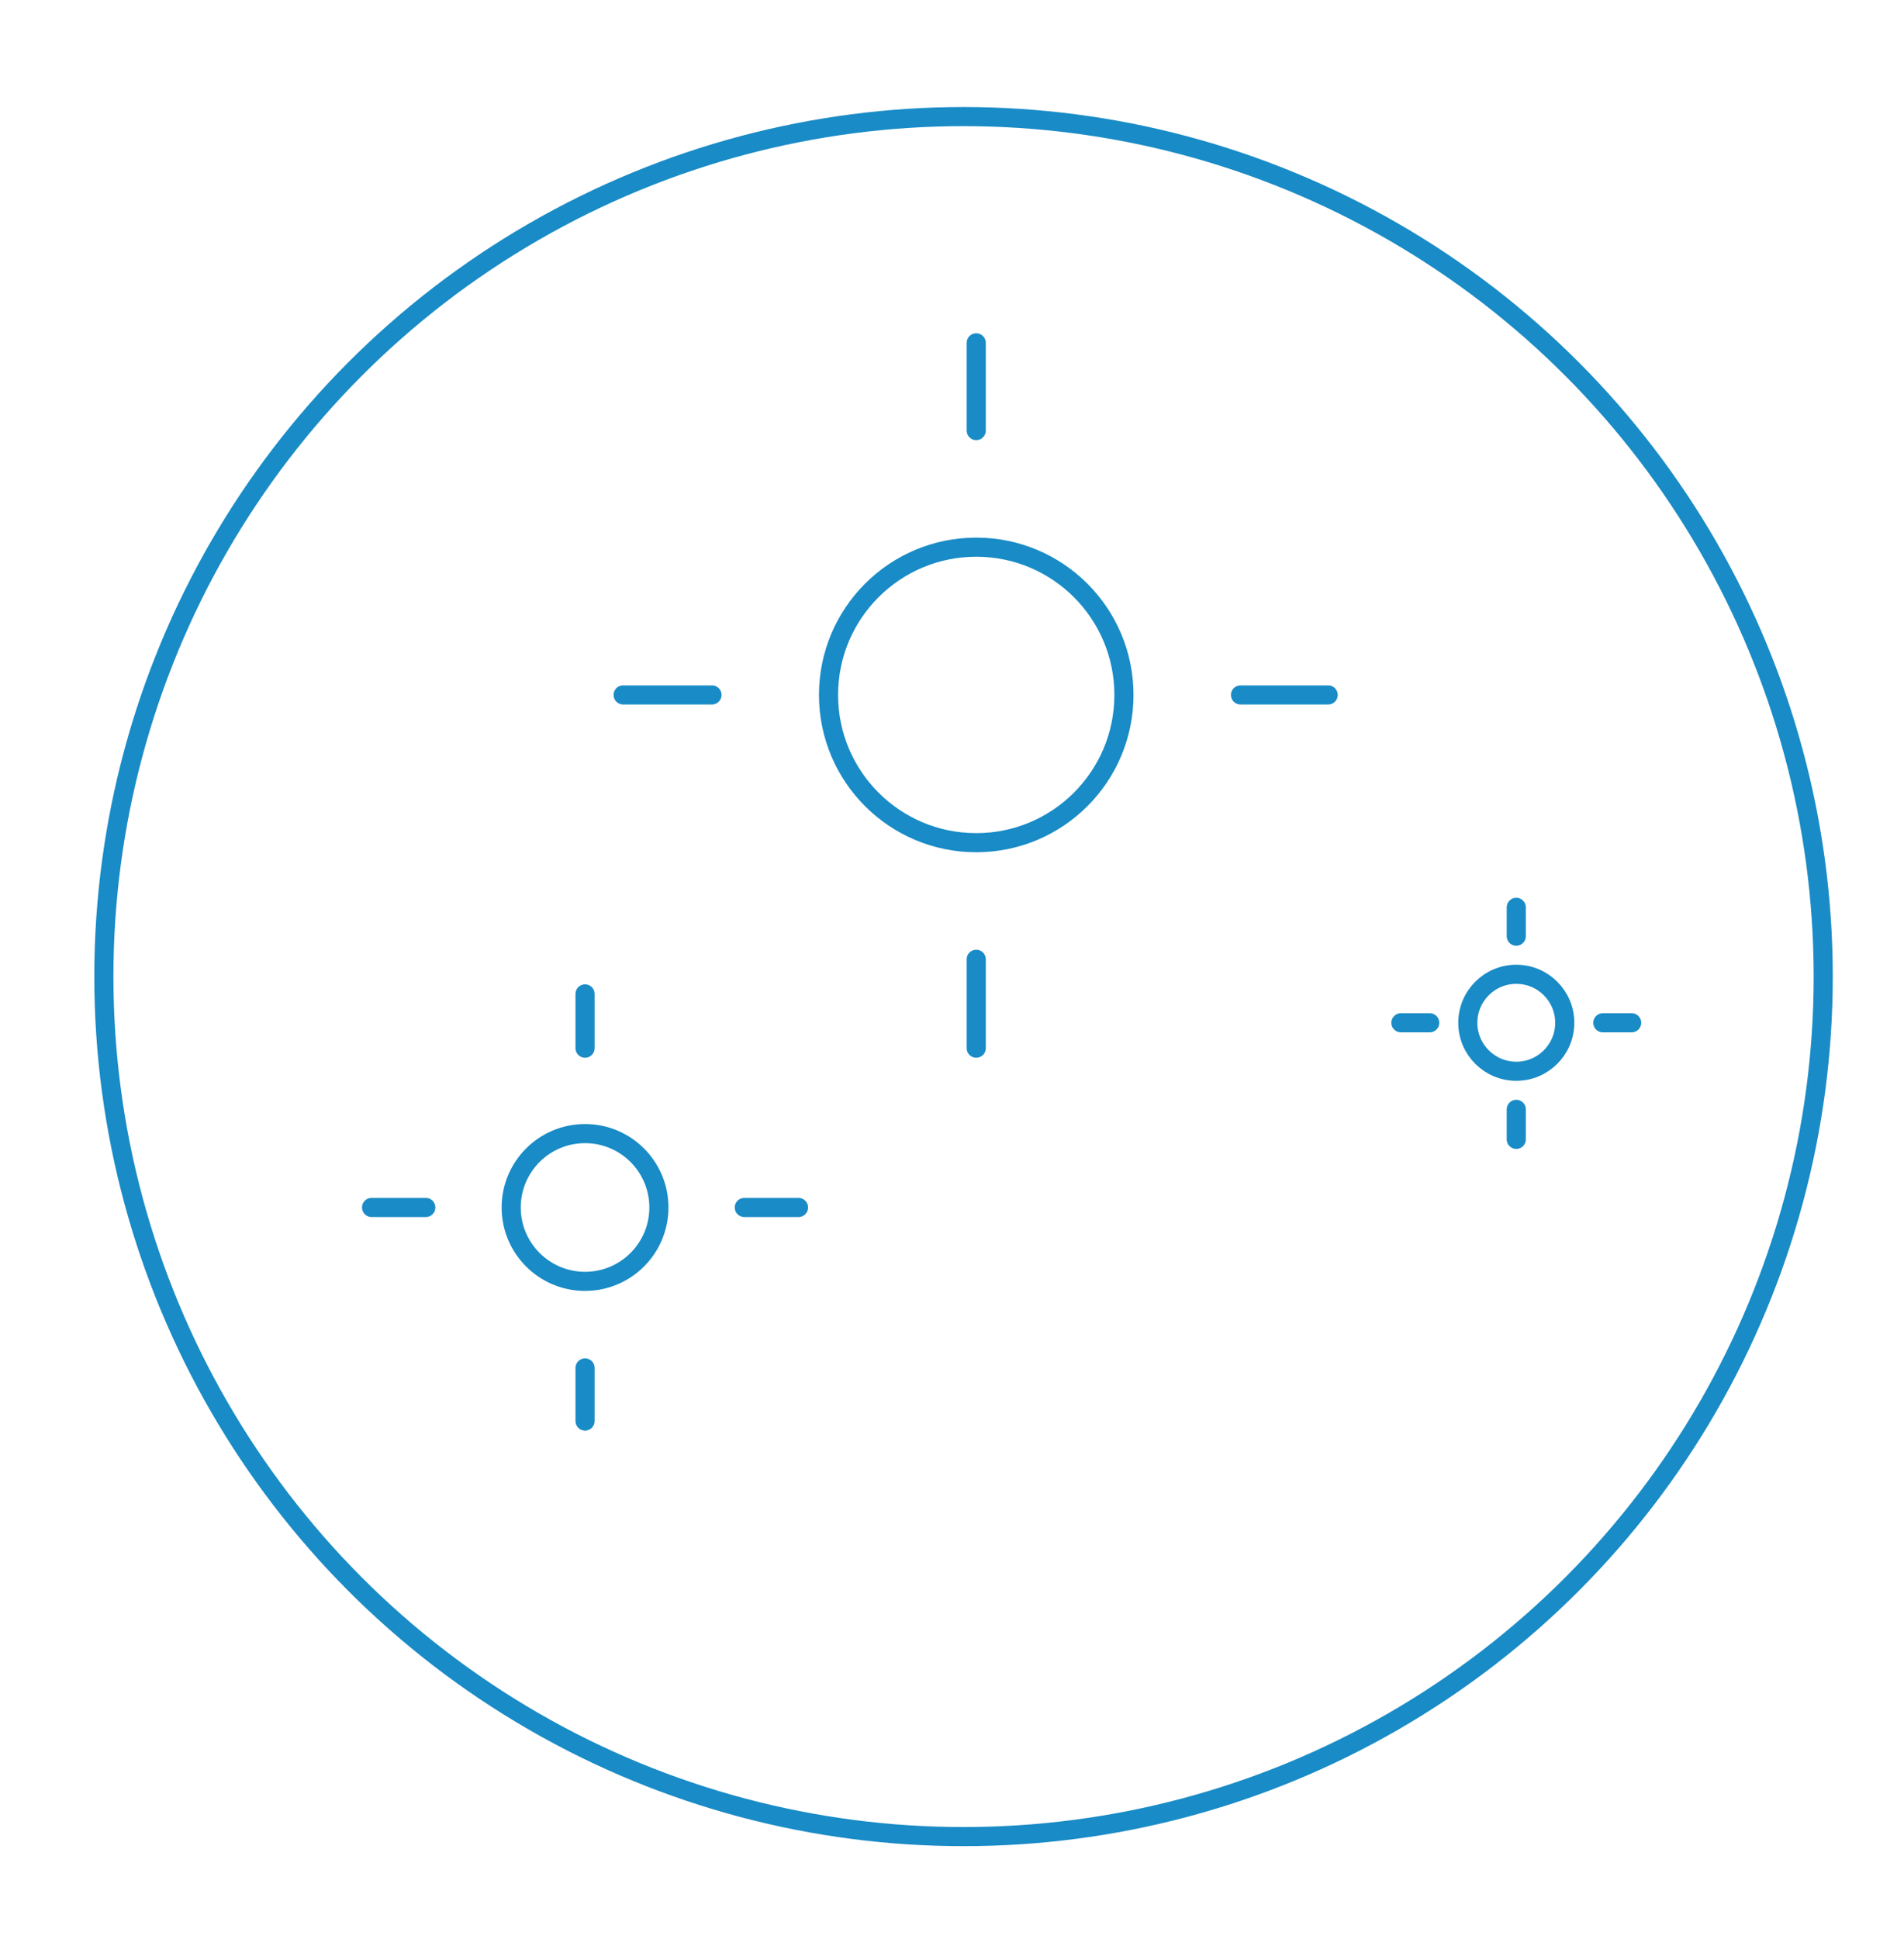 <?xml version="1.0" encoding="utf-8"?>
<!-- Generator: Adobe Illustrator 19.1.0, SVG Export Plug-In . SVG Version: 6.00 Build 0)  -->
<svg version="1.1" id="Layer_1" xmlns="http://www.w3.org/2000/svg" xmlns:xlink="http://www.w3.org/1999/xlink" x="0px" y="0px"
	 viewBox="0 0 165 168" style="enable-background:new 0 0 165 168;" xml:space="preserve">
<style type="text/css">
	.st0{fill:none;stroke:#198BC6;stroke-width:1.656;stroke-linecap:round;stroke-linejoin:round;stroke-miterlimit:10;}
</style>
<circle class="st0" cx="83.5" cy="84.6" r="74.5"/>
<g>
	<g>
		<g>
			<line class="st0" x1="54" y1="60.2" x2="61.7" y2="60.2"/>
			<line class="st0" x1="107.5" y1="60.2" x2="115.1" y2="60.2"/>
		</g>
		<g>
			<line class="st0" x1="84.6" y1="90.8" x2="84.6" y2="83.1"/>
			<line class="st0" x1="84.6" y1="37.3" x2="84.6" y2="29.7"/>
		</g>
	</g>
	<g>
		<g>
			<line class="st0" x1="32.2" y1="104.6" x2="36.9" y2="104.6"/>
			<line class="st0" x1="64.5" y1="104.6" x2="69.2" y2="104.6"/>
		</g>
		<g>
			<line class="st0" x1="50.7" y1="123.1" x2="50.7" y2="118.5"/>
			<line class="st0" x1="50.7" y1="90.8" x2="50.7" y2="86.1"/>
		</g>
	</g>
	<circle class="st0" cx="50.7" cy="104.6" r="6.4"/>
	<circle class="st0" cx="84.6" cy="60.2" r="12.8"/>
	<g>
		<g>
			<line class="st0" x1="121.4" y1="88.6" x2="123.9" y2="88.6"/>
			<line class="st0" x1="138.9" y1="88.6" x2="141.4" y2="88.6"/>
		</g>
		<g>
			<line class="st0" x1="131.4" y1="98.7" x2="131.4" y2="96.1"/>
			<line class="st0" x1="131.4" y1="81.1" x2="131.4" y2="78.6"/>
		</g>
	</g>
	<circle class="st0" cx="131.4" cy="88.6" r="4.2"/>
</g>
</svg>
